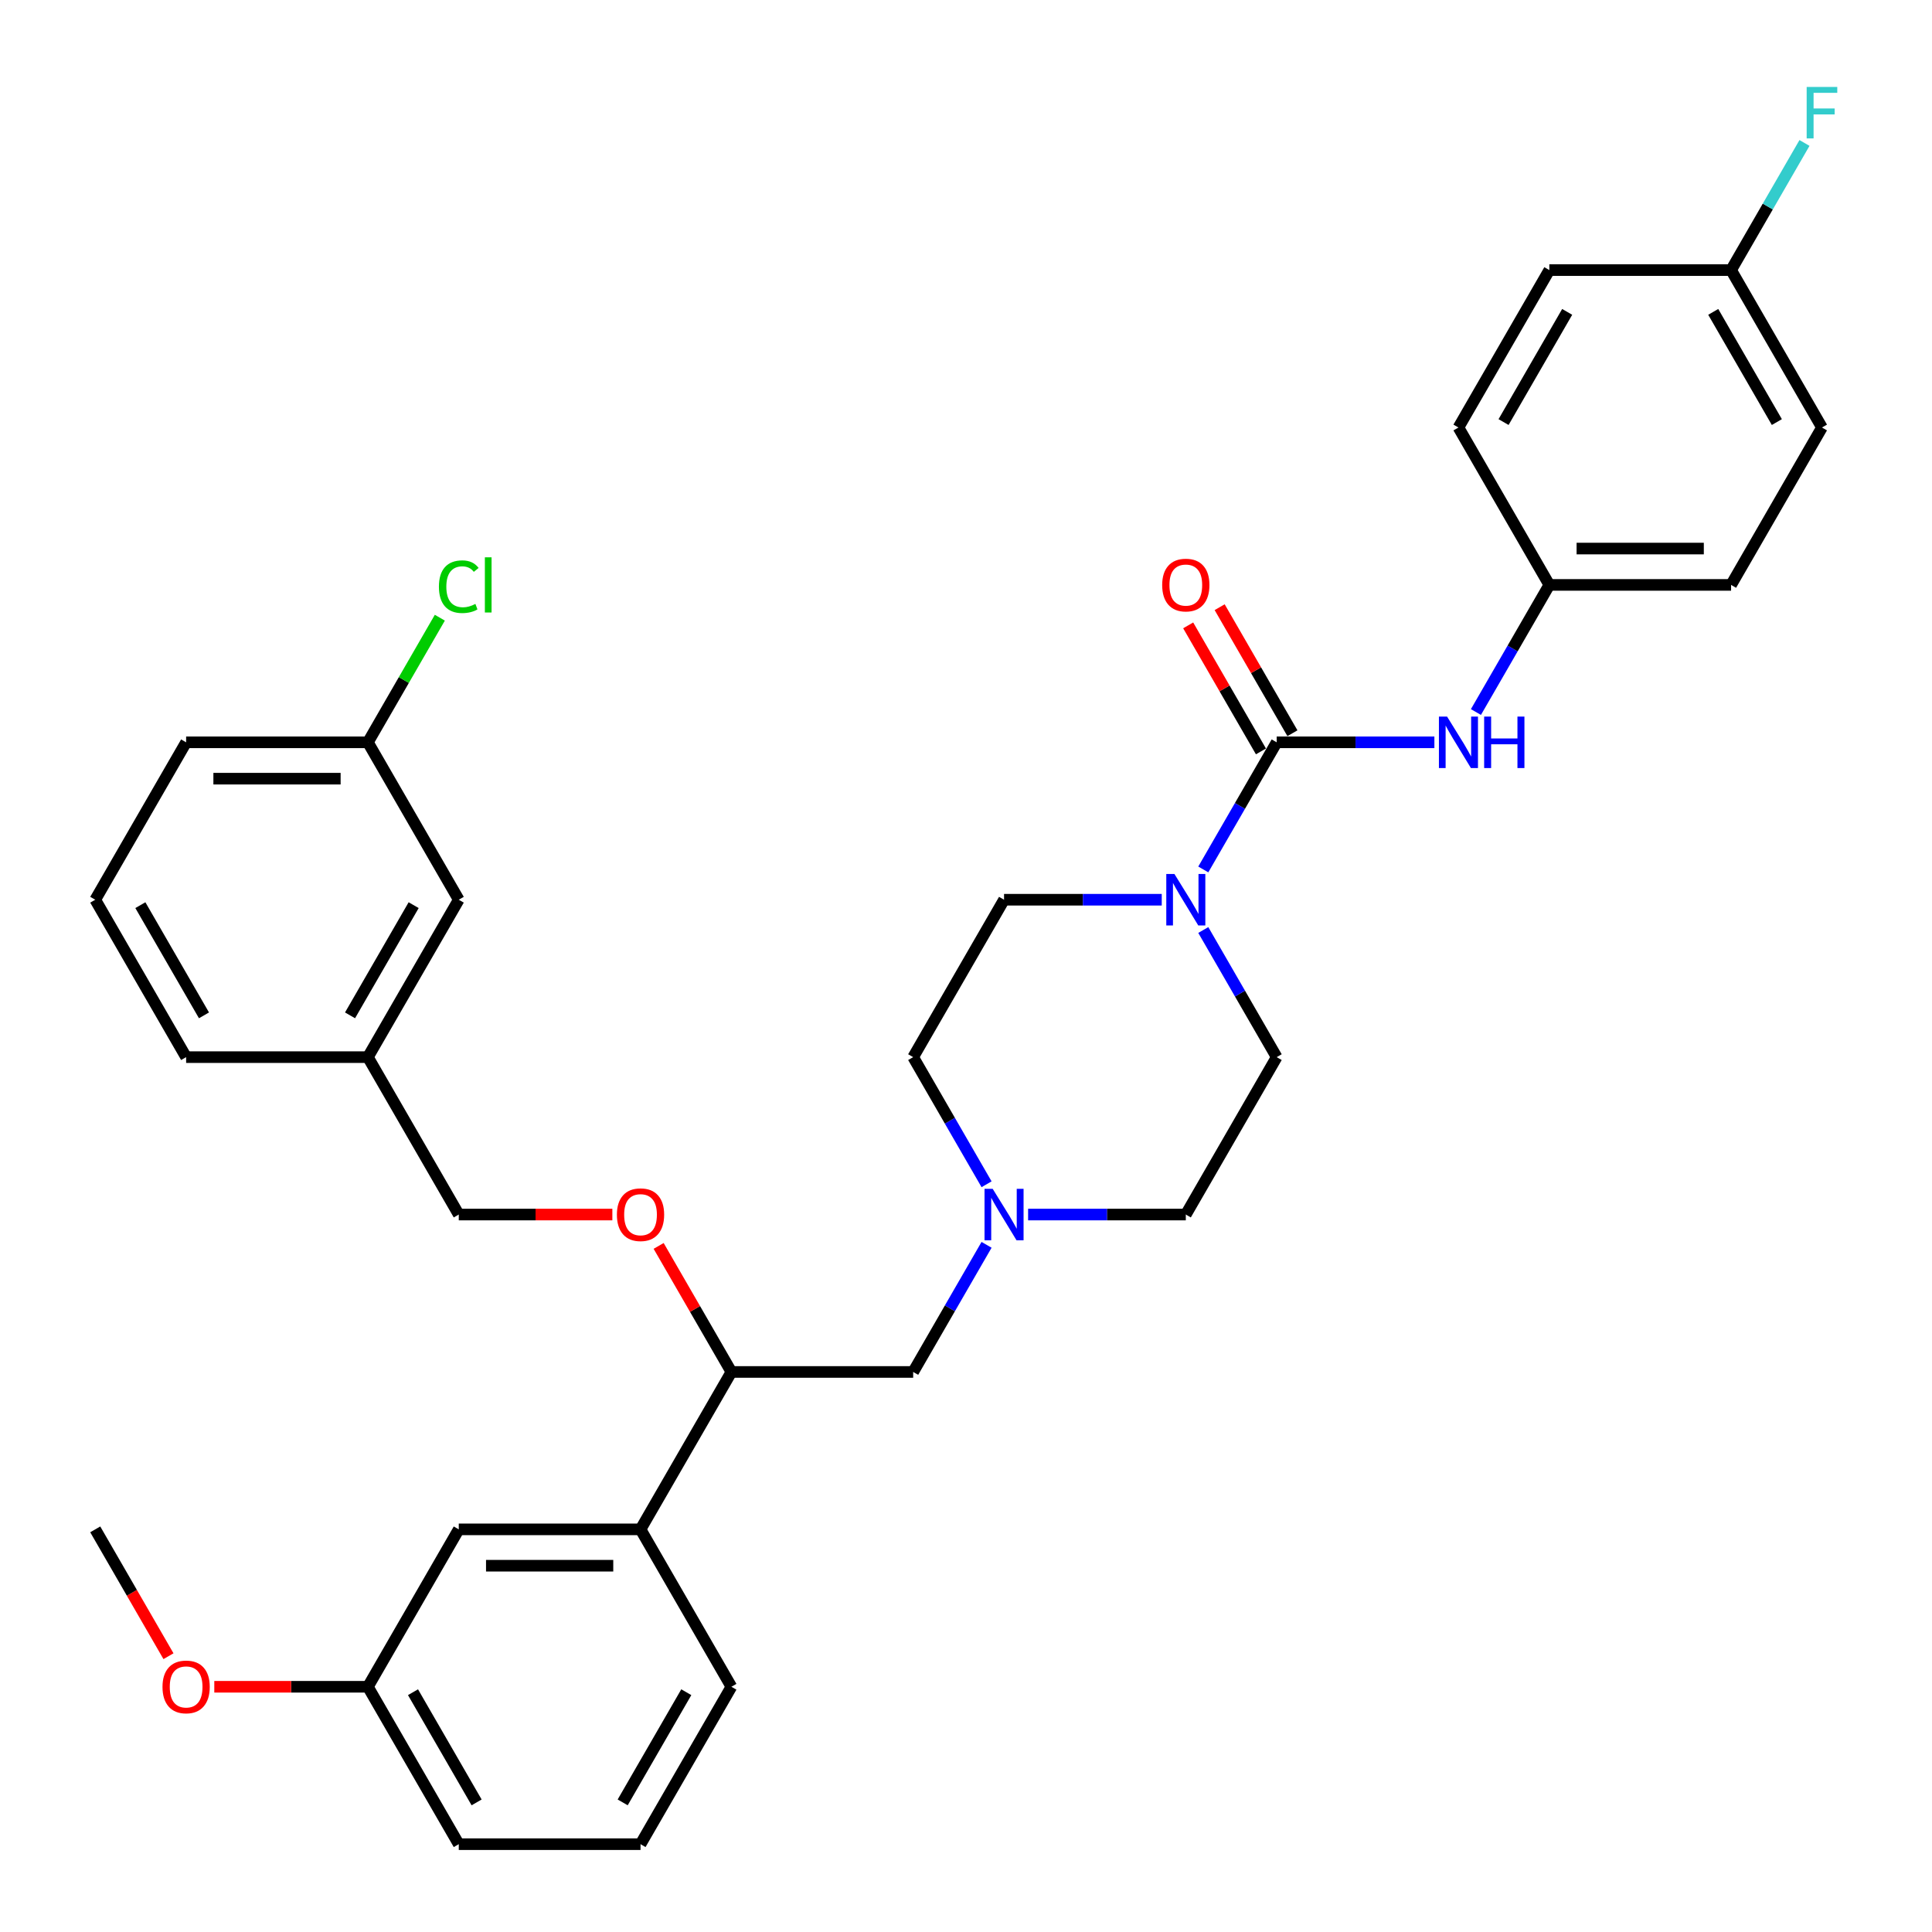 <?xml version='1.0' encoding='iso-8859-1'?>
<svg version='1.1' baseProfile='full'
              xmlns='http://www.w3.org/2000/svg'
                      xmlns:rdkit='http://www.rdkit.org/xml'
                      xmlns:xlink='http://www.w3.org/1999/xlink'
                  xml:space='preserve'
width='1000px' height='1000px' viewBox='0 0 1000 1000'>
<!-- END OF HEADER -->
<rect style='opacity:1.0;fill:#FFFFFF;stroke:none' width='1000' height='1000' x='0' y='0'> </rect>
<path class='bond-0' d='M 660.811,547.172 L 613.772,628.647' style='fill:none;fill-rule:evenodd;stroke:#000000;stroke-width:6px;stroke-linecap:butt;stroke-linejoin:miter;stroke-opacity:1' />
<path class='bond-1' d='M 660.811,547.172 L 641.816,514.272' style='fill:none;fill-rule:evenodd;stroke:#000000;stroke-width:6px;stroke-linecap:butt;stroke-linejoin:miter;stroke-opacity:1' />
<path class='bond-1' d='M 641.816,514.272 L 622.821,481.371' style='fill:none;fill-rule:evenodd;stroke:#0000FF;stroke-width:6px;stroke-linecap:butt;stroke-linejoin:miter;stroke-opacity:1' />
<path class='bond-2' d='M 613.772,628.647 L 572.961,628.647' style='fill:none;fill-rule:evenodd;stroke:#000000;stroke-width:6px;stroke-linecap:butt;stroke-linejoin:miter;stroke-opacity:1' />
<path class='bond-2' d='M 572.961,628.647 L 532.149,628.647' style='fill:none;fill-rule:evenodd;stroke:#0000FF;stroke-width:6px;stroke-linecap:butt;stroke-linejoin:miter;stroke-opacity:1' />
<path class='bond-3' d='M 510.644,612.973 L 491.649,580.073' style='fill:none;fill-rule:evenodd;stroke:#0000FF;stroke-width:6px;stroke-linecap:butt;stroke-linejoin:miter;stroke-opacity:1' />
<path class='bond-3' d='M 491.649,580.073 L 472.654,547.172' style='fill:none;fill-rule:evenodd;stroke:#000000;stroke-width:6px;stroke-linecap:butt;stroke-linejoin:miter;stroke-opacity:1' />
<path class='bond-4' d='M 510.644,644.321 L 491.649,677.221' style='fill:none;fill-rule:evenodd;stroke:#0000FF;stroke-width:6px;stroke-linecap:butt;stroke-linejoin:miter;stroke-opacity:1' />
<path class='bond-4' d='M 491.649,677.221 L 472.654,710.122' style='fill:none;fill-rule:evenodd;stroke:#000000;stroke-width:6px;stroke-linecap:butt;stroke-linejoin:miter;stroke-opacity:1' />
<path class='bond-5' d='M 472.654,547.172 L 519.693,465.698' style='fill:none;fill-rule:evenodd;stroke:#000000;stroke-width:6px;stroke-linecap:butt;stroke-linejoin:miter;stroke-opacity:1' />
<path class='bond-6' d='M 519.693,465.698 L 560.505,465.698' style='fill:none;fill-rule:evenodd;stroke:#000000;stroke-width:6px;stroke-linecap:butt;stroke-linejoin:miter;stroke-opacity:1' />
<path class='bond-6' d='M 560.505,465.698 L 601.316,465.698' style='fill:none;fill-rule:evenodd;stroke:#0000FF;stroke-width:6px;stroke-linecap:butt;stroke-linejoin:miter;stroke-opacity:1' />
<path class='bond-7' d='M 622.821,450.024 L 641.816,417.124' style='fill:none;fill-rule:evenodd;stroke:#0000FF;stroke-width:6px;stroke-linecap:butt;stroke-linejoin:miter;stroke-opacity:1' />
<path class='bond-7' d='M 641.816,417.124 L 660.811,384.223' style='fill:none;fill-rule:evenodd;stroke:#000000;stroke-width:6px;stroke-linecap:butt;stroke-linejoin:miter;stroke-opacity:1' />
<path class='bond-8' d='M 668.959,379.519 L 650.127,346.901' style='fill:none;fill-rule:evenodd;stroke:#000000;stroke-width:6px;stroke-linecap:butt;stroke-linejoin:miter;stroke-opacity:1' />
<path class='bond-8' d='M 650.127,346.901 L 631.294,314.283' style='fill:none;fill-rule:evenodd;stroke:#FF0000;stroke-width:6px;stroke-linecap:butt;stroke-linejoin:miter;stroke-opacity:1' />
<path class='bond-8' d='M 652.664,388.927 L 633.832,356.309' style='fill:none;fill-rule:evenodd;stroke:#000000;stroke-width:6px;stroke-linecap:butt;stroke-linejoin:miter;stroke-opacity:1' />
<path class='bond-8' d='M 633.832,356.309 L 615,323.69' style='fill:none;fill-rule:evenodd;stroke:#FF0000;stroke-width:6px;stroke-linecap:butt;stroke-linejoin:miter;stroke-opacity:1' />
<path class='bond-9' d='M 660.811,384.223 L 701.623,384.223' style='fill:none;fill-rule:evenodd;stroke:#000000;stroke-width:6px;stroke-linecap:butt;stroke-linejoin:miter;stroke-opacity:1' />
<path class='bond-9' d='M 701.623,384.223 L 742.434,384.223' style='fill:none;fill-rule:evenodd;stroke:#0000FF;stroke-width:6px;stroke-linecap:butt;stroke-linejoin:miter;stroke-opacity:1' />
<path class='bond-10' d='M 763.939,368.55 L 782.934,335.649' style='fill:none;fill-rule:evenodd;stroke:#0000FF;stroke-width:6px;stroke-linecap:butt;stroke-linejoin:miter;stroke-opacity:1' />
<path class='bond-10' d='M 782.934,335.649 L 801.93,302.749' style='fill:none;fill-rule:evenodd;stroke:#000000;stroke-width:6px;stroke-linecap:butt;stroke-linejoin:miter;stroke-opacity:1' />
<path class='bond-11' d='M 472.654,710.122 L 378.575,710.122' style='fill:none;fill-rule:evenodd;stroke:#000000;stroke-width:6px;stroke-linecap:butt;stroke-linejoin:miter;stroke-opacity:1' />
<path class='bond-12' d='M 378.575,710.122 L 331.536,791.596' style='fill:none;fill-rule:evenodd;stroke:#000000;stroke-width:6px;stroke-linecap:butt;stroke-linejoin:miter;stroke-opacity:1' />
<path class='bond-13' d='M 378.575,710.122 L 359.743,677.503' style='fill:none;fill-rule:evenodd;stroke:#000000;stroke-width:6px;stroke-linecap:butt;stroke-linejoin:miter;stroke-opacity:1' />
<path class='bond-13' d='M 359.743,677.503 L 340.911,644.885' style='fill:none;fill-rule:evenodd;stroke:#FF0000;stroke-width:6px;stroke-linecap:butt;stroke-linejoin:miter;stroke-opacity:1' />
<path class='bond-14' d='M 331.536,791.596 L 237.457,791.596' style='fill:none;fill-rule:evenodd;stroke:#000000;stroke-width:6px;stroke-linecap:butt;stroke-linejoin:miter;stroke-opacity:1' />
<path class='bond-14' d='M 317.424,810.412 L 251.569,810.412' style='fill:none;fill-rule:evenodd;stroke:#000000;stroke-width:6px;stroke-linecap:butt;stroke-linejoin:miter;stroke-opacity:1' />
<path class='bond-15' d='M 331.536,791.596 L 378.575,873.071' style='fill:none;fill-rule:evenodd;stroke:#000000;stroke-width:6px;stroke-linecap:butt;stroke-linejoin:miter;stroke-opacity:1' />
<path class='bond-16' d='M 316.953,628.647 L 277.205,628.647' style='fill:none;fill-rule:evenodd;stroke:#FF0000;stroke-width:6px;stroke-linecap:butt;stroke-linejoin:miter;stroke-opacity:1' />
<path class='bond-16' d='M 277.205,628.647 L 237.457,628.647' style='fill:none;fill-rule:evenodd;stroke:#000000;stroke-width:6px;stroke-linecap:butt;stroke-linejoin:miter;stroke-opacity:1' />
<path class='bond-17' d='M 237.457,791.596 L 190.417,873.071' style='fill:none;fill-rule:evenodd;stroke:#000000;stroke-width:6px;stroke-linecap:butt;stroke-linejoin:miter;stroke-opacity:1' />
<path class='bond-18' d='M 190.417,873.071 L 237.457,954.545' style='fill:none;fill-rule:evenodd;stroke:#000000;stroke-width:6px;stroke-linecap:butt;stroke-linejoin:miter;stroke-opacity:1' />
<path class='bond-18' d='M 213.768,875.884 L 246.696,932.916' style='fill:none;fill-rule:evenodd;stroke:#000000;stroke-width:6px;stroke-linecap:butt;stroke-linejoin:miter;stroke-opacity:1' />
<path class='bond-19' d='M 190.417,873.071 L 150.669,873.071' style='fill:none;fill-rule:evenodd;stroke:#000000;stroke-width:6px;stroke-linecap:butt;stroke-linejoin:miter;stroke-opacity:1' />
<path class='bond-19' d='M 150.669,873.071 L 110.921,873.071' style='fill:none;fill-rule:evenodd;stroke:#FF0000;stroke-width:6px;stroke-linecap:butt;stroke-linejoin:miter;stroke-opacity:1' />
<path class='bond-20' d='M 237.457,954.545 L 331.536,954.545' style='fill:none;fill-rule:evenodd;stroke:#000000;stroke-width:6px;stroke-linecap:butt;stroke-linejoin:miter;stroke-opacity:1' />
<path class='bond-21' d='M 331.536,954.545 L 378.575,873.071' style='fill:none;fill-rule:evenodd;stroke:#000000;stroke-width:6px;stroke-linecap:butt;stroke-linejoin:miter;stroke-opacity:1' />
<path class='bond-21' d='M 322.297,932.916 L 355.224,875.884' style='fill:none;fill-rule:evenodd;stroke:#000000;stroke-width:6px;stroke-linecap:butt;stroke-linejoin:miter;stroke-opacity:1' />
<path class='bond-22' d='M 87.203,857.247 L 68.251,824.422' style='fill:none;fill-rule:evenodd;stroke:#FF0000;stroke-width:6px;stroke-linecap:butt;stroke-linejoin:miter;stroke-opacity:1' />
<path class='bond-22' d='M 68.251,824.422 L 49.299,791.596' style='fill:none;fill-rule:evenodd;stroke:#000000;stroke-width:6px;stroke-linecap:butt;stroke-linejoin:miter;stroke-opacity:1' />
<path class='bond-23' d='M 237.457,628.647 L 190.417,547.172' style='fill:none;fill-rule:evenodd;stroke:#000000;stroke-width:6px;stroke-linecap:butt;stroke-linejoin:miter;stroke-opacity:1' />
<path class='bond-24' d='M 190.417,547.172 L 237.457,465.698' style='fill:none;fill-rule:evenodd;stroke:#000000;stroke-width:6px;stroke-linecap:butt;stroke-linejoin:miter;stroke-opacity:1' />
<path class='bond-24' d='M 181.178,525.543 L 214.106,468.511' style='fill:none;fill-rule:evenodd;stroke:#000000;stroke-width:6px;stroke-linecap:butt;stroke-linejoin:miter;stroke-opacity:1' />
<path class='bond-25' d='M 190.417,547.172 L 96.339,547.172' style='fill:none;fill-rule:evenodd;stroke:#000000;stroke-width:6px;stroke-linecap:butt;stroke-linejoin:miter;stroke-opacity:1' />
<path class='bond-26' d='M 237.457,465.698 L 190.417,384.223' style='fill:none;fill-rule:evenodd;stroke:#000000;stroke-width:6px;stroke-linecap:butt;stroke-linejoin:miter;stroke-opacity:1' />
<path class='bond-27' d='M 190.417,384.223 L 96.339,384.223' style='fill:none;fill-rule:evenodd;stroke:#000000;stroke-width:6px;stroke-linecap:butt;stroke-linejoin:miter;stroke-opacity:1' />
<path class='bond-27' d='M 176.306,403.039 L 110.45,403.039' style='fill:none;fill-rule:evenodd;stroke:#000000;stroke-width:6px;stroke-linecap:butt;stroke-linejoin:miter;stroke-opacity:1' />
<path class='bond-28' d='M 190.417,384.223 L 209.038,351.972' style='fill:none;fill-rule:evenodd;stroke:#000000;stroke-width:6px;stroke-linecap:butt;stroke-linejoin:miter;stroke-opacity:1' />
<path class='bond-28' d='M 209.038,351.972 L 227.658,319.72' style='fill:none;fill-rule:evenodd;stroke:#00CC00;stroke-width:6px;stroke-linecap:butt;stroke-linejoin:miter;stroke-opacity:1' />
<path class='bond-29' d='M 96.339,384.223 L 49.299,465.698' style='fill:none;fill-rule:evenodd;stroke:#000000;stroke-width:6px;stroke-linecap:butt;stroke-linejoin:miter;stroke-opacity:1' />
<path class='bond-30' d='M 49.299,465.698 L 96.339,547.172' style='fill:none;fill-rule:evenodd;stroke:#000000;stroke-width:6px;stroke-linecap:butt;stroke-linejoin:miter;stroke-opacity:1' />
<path class='bond-30' d='M 72.65,468.511 L 105.578,525.543' style='fill:none;fill-rule:evenodd;stroke:#000000;stroke-width:6px;stroke-linecap:butt;stroke-linejoin:miter;stroke-opacity:1' />
<path class='bond-31' d='M 801.93,302.749 L 896.008,302.749' style='fill:none;fill-rule:evenodd;stroke:#000000;stroke-width:6px;stroke-linecap:butt;stroke-linejoin:miter;stroke-opacity:1' />
<path class='bond-31' d='M 816.041,283.933 L 881.896,283.933' style='fill:none;fill-rule:evenodd;stroke:#000000;stroke-width:6px;stroke-linecap:butt;stroke-linejoin:miter;stroke-opacity:1' />
<path class='bond-32' d='M 801.93,302.749 L 754.89,221.274' style='fill:none;fill-rule:evenodd;stroke:#000000;stroke-width:6px;stroke-linecap:butt;stroke-linejoin:miter;stroke-opacity:1' />
<path class='bond-33' d='M 896.008,302.749 L 943.048,221.274' style='fill:none;fill-rule:evenodd;stroke:#000000;stroke-width:6px;stroke-linecap:butt;stroke-linejoin:miter;stroke-opacity:1' />
<path class='bond-34' d='M 754.89,221.274 L 801.93,139.799' style='fill:none;fill-rule:evenodd;stroke:#000000;stroke-width:6px;stroke-linecap:butt;stroke-linejoin:miter;stroke-opacity:1' />
<path class='bond-34' d='M 778.241,218.461 L 811.169,161.428' style='fill:none;fill-rule:evenodd;stroke:#000000;stroke-width:6px;stroke-linecap:butt;stroke-linejoin:miter;stroke-opacity:1' />
<path class='bond-35' d='M 943.048,221.274 L 896.008,139.799' style='fill:none;fill-rule:evenodd;stroke:#000000;stroke-width:6px;stroke-linecap:butt;stroke-linejoin:miter;stroke-opacity:1' />
<path class='bond-35' d='M 919.697,218.461 L 886.769,161.428' style='fill:none;fill-rule:evenodd;stroke:#000000;stroke-width:6px;stroke-linecap:butt;stroke-linejoin:miter;stroke-opacity:1' />
<path class='bond-36' d='M 801.93,139.799 L 896.008,139.799' style='fill:none;fill-rule:evenodd;stroke:#000000;stroke-width:6px;stroke-linecap:butt;stroke-linejoin:miter;stroke-opacity:1' />
<path class='bond-37' d='M 896.008,139.799 L 915.003,106.899' style='fill:none;fill-rule:evenodd;stroke:#000000;stroke-width:6px;stroke-linecap:butt;stroke-linejoin:miter;stroke-opacity:1' />
<path class='bond-37' d='M 915.003,106.899 L 933.999,73.998' style='fill:none;fill-rule:evenodd;stroke:#33CCCC;stroke-width:6px;stroke-linecap:butt;stroke-linejoin:miter;stroke-opacity:1' />
<path  class='atom-2' d='M 513.804 615.325
L 522.534 629.437
Q 523.4 630.83, 524.792 633.351
Q 526.185 635.872, 526.26 636.023
L 526.26 615.325
L 529.797 615.325
L 529.797 641.969
L 526.147 641.969
L 516.777 626.54
Q 515.685 624.733, 514.519 622.664
Q 513.39 620.594, 513.051 619.954
L 513.051 641.969
L 509.589 641.969
L 509.589 615.325
L 513.804 615.325
' fill='#0000FF'/>
<path  class='atom-5' d='M 607.883 452.376
L 616.613 466.488
Q 617.479 467.88, 618.871 470.402
Q 620.263 472.923, 620.339 473.074
L 620.339 452.376
L 623.876 452.376
L 623.876 479.019
L 620.226 479.019
L 610.856 463.59
Q 609.764 461.784, 608.598 459.714
Q 607.469 457.645, 607.13 457.005
L 607.13 479.019
L 603.668 479.019
L 603.668 452.376
L 607.883 452.376
' fill='#0000FF'/>
<path  class='atom-7' d='M 601.542 302.824
Q 601.542 296.426, 604.703 292.851
Q 607.864 289.276, 613.772 289.276
Q 619.68 289.276, 622.841 292.851
Q 626.002 296.426, 626.002 302.824
Q 626.002 309.296, 622.804 312.984
Q 619.605 316.635, 613.772 316.635
Q 607.901 316.635, 604.703 312.984
Q 601.542 309.334, 601.542 302.824
M 613.772 313.624
Q 617.836 313.624, 620.019 310.915
Q 622.239 308.168, 622.239 302.824
Q 622.239 297.593, 620.019 294.959
Q 617.836 292.287, 613.772 292.287
Q 609.708 292.287, 607.487 294.921
Q 605.305 297.555, 605.305 302.824
Q 605.305 308.205, 607.487 310.915
Q 609.708 313.624, 613.772 313.624
' fill='#FF0000'/>
<path  class='atom-8' d='M 749.001 370.902
L 757.731 385.013
Q 758.597 386.406, 759.989 388.927
Q 761.382 391.448, 761.457 391.599
L 761.457 370.902
L 764.994 370.902
L 764.994 397.545
L 761.344 397.545
L 751.974 382.116
Q 750.882 380.309, 749.716 378.24
Q 748.587 376.17, 748.248 375.53
L 748.248 397.545
L 744.786 397.545
L 744.786 370.902
L 749.001 370.902
' fill='#0000FF'/>
<path  class='atom-8' d='M 768.193 370.902
L 771.805 370.902
L 771.805 382.229
L 785.428 382.229
L 785.428 370.902
L 789.041 370.902
L 789.041 397.545
L 785.428 397.545
L 785.428 385.239
L 771.805 385.239
L 771.805 397.545
L 768.193 397.545
L 768.193 370.902
' fill='#0000FF'/>
<path  class='atom-12' d='M 319.305 628.722
Q 319.305 622.325, 322.466 618.75
Q 325.627 615.175, 331.536 615.175
Q 337.444 615.175, 340.605 618.75
Q 343.766 622.325, 343.766 628.722
Q 343.766 635.195, 340.567 638.883
Q 337.369 642.533, 331.536 642.533
Q 325.665 642.533, 322.466 638.883
Q 319.305 635.233, 319.305 628.722
M 331.536 639.523
Q 335.6 639.523, 337.782 636.813
Q 340.003 634.066, 340.003 628.722
Q 340.003 623.491, 337.782 620.857
Q 335.6 618.185, 331.536 618.185
Q 327.471 618.185, 325.251 620.82
Q 323.069 623.454, 323.069 628.722
Q 323.069 634.104, 325.251 636.813
Q 327.471 639.523, 331.536 639.523
' fill='#FF0000'/>
<path  class='atom-18' d='M 84.108 873.146
Q 84.108 866.749, 87.269 863.174
Q 90.43 859.599, 96.339 859.599
Q 102.247 859.599, 105.408 863.174
Q 108.569 866.749, 108.569 873.146
Q 108.569 879.619, 105.37 883.307
Q 102.172 886.957, 96.339 886.957
Q 90.468 886.957, 87.269 883.307
Q 84.108 879.656, 84.108 873.146
M 96.339 883.946
Q 100.403 883.946, 102.586 881.237
Q 104.806 878.49, 104.806 873.146
Q 104.806 867.915, 102.586 865.281
Q 100.403 862.609, 96.339 862.609
Q 92.275 862.609, 90.054 865.243
Q 87.872 867.878, 87.872 873.146
Q 87.872 878.527, 90.054 881.237
Q 92.275 883.946, 96.339 883.946
' fill='#FF0000'/>
<path  class='atom-27' d='M 227.183 303.671
Q 227.183 297.047, 230.269 293.585
Q 233.393 290.086, 239.301 290.086
Q 244.795 290.086, 247.73 293.962
L 245.247 295.994
Q 243.102 293.171, 239.301 293.171
Q 235.274 293.171, 233.129 295.881
Q 231.022 298.553, 231.022 303.671
Q 231.022 308.939, 233.204 311.648
Q 235.425 314.358, 239.715 314.358
Q 242.65 314.358, 246.074 312.589
L 247.128 315.412
Q 245.736 316.315, 243.628 316.842
Q 241.521 317.368, 239.188 317.368
Q 233.393 317.368, 230.269 313.831
Q 227.183 310.294, 227.183 303.671
' fill='#00CC00'/>
<path  class='atom-27' d='M 250.967 288.467
L 254.429 288.467
L 254.429 317.03
L 250.967 317.03
L 250.967 288.467
' fill='#00CC00'/>
<path  class='atom-34' d='M 935.126 45.003
L 950.969 45.003
L 950.969 48.051
L 938.701 48.051
L 938.701 56.142
L 949.614 56.142
L 949.614 59.228
L 938.701 59.228
L 938.701 71.646
L 935.126 71.646
L 935.126 45.003
' fill='#33CCCC'/>
</svg>
